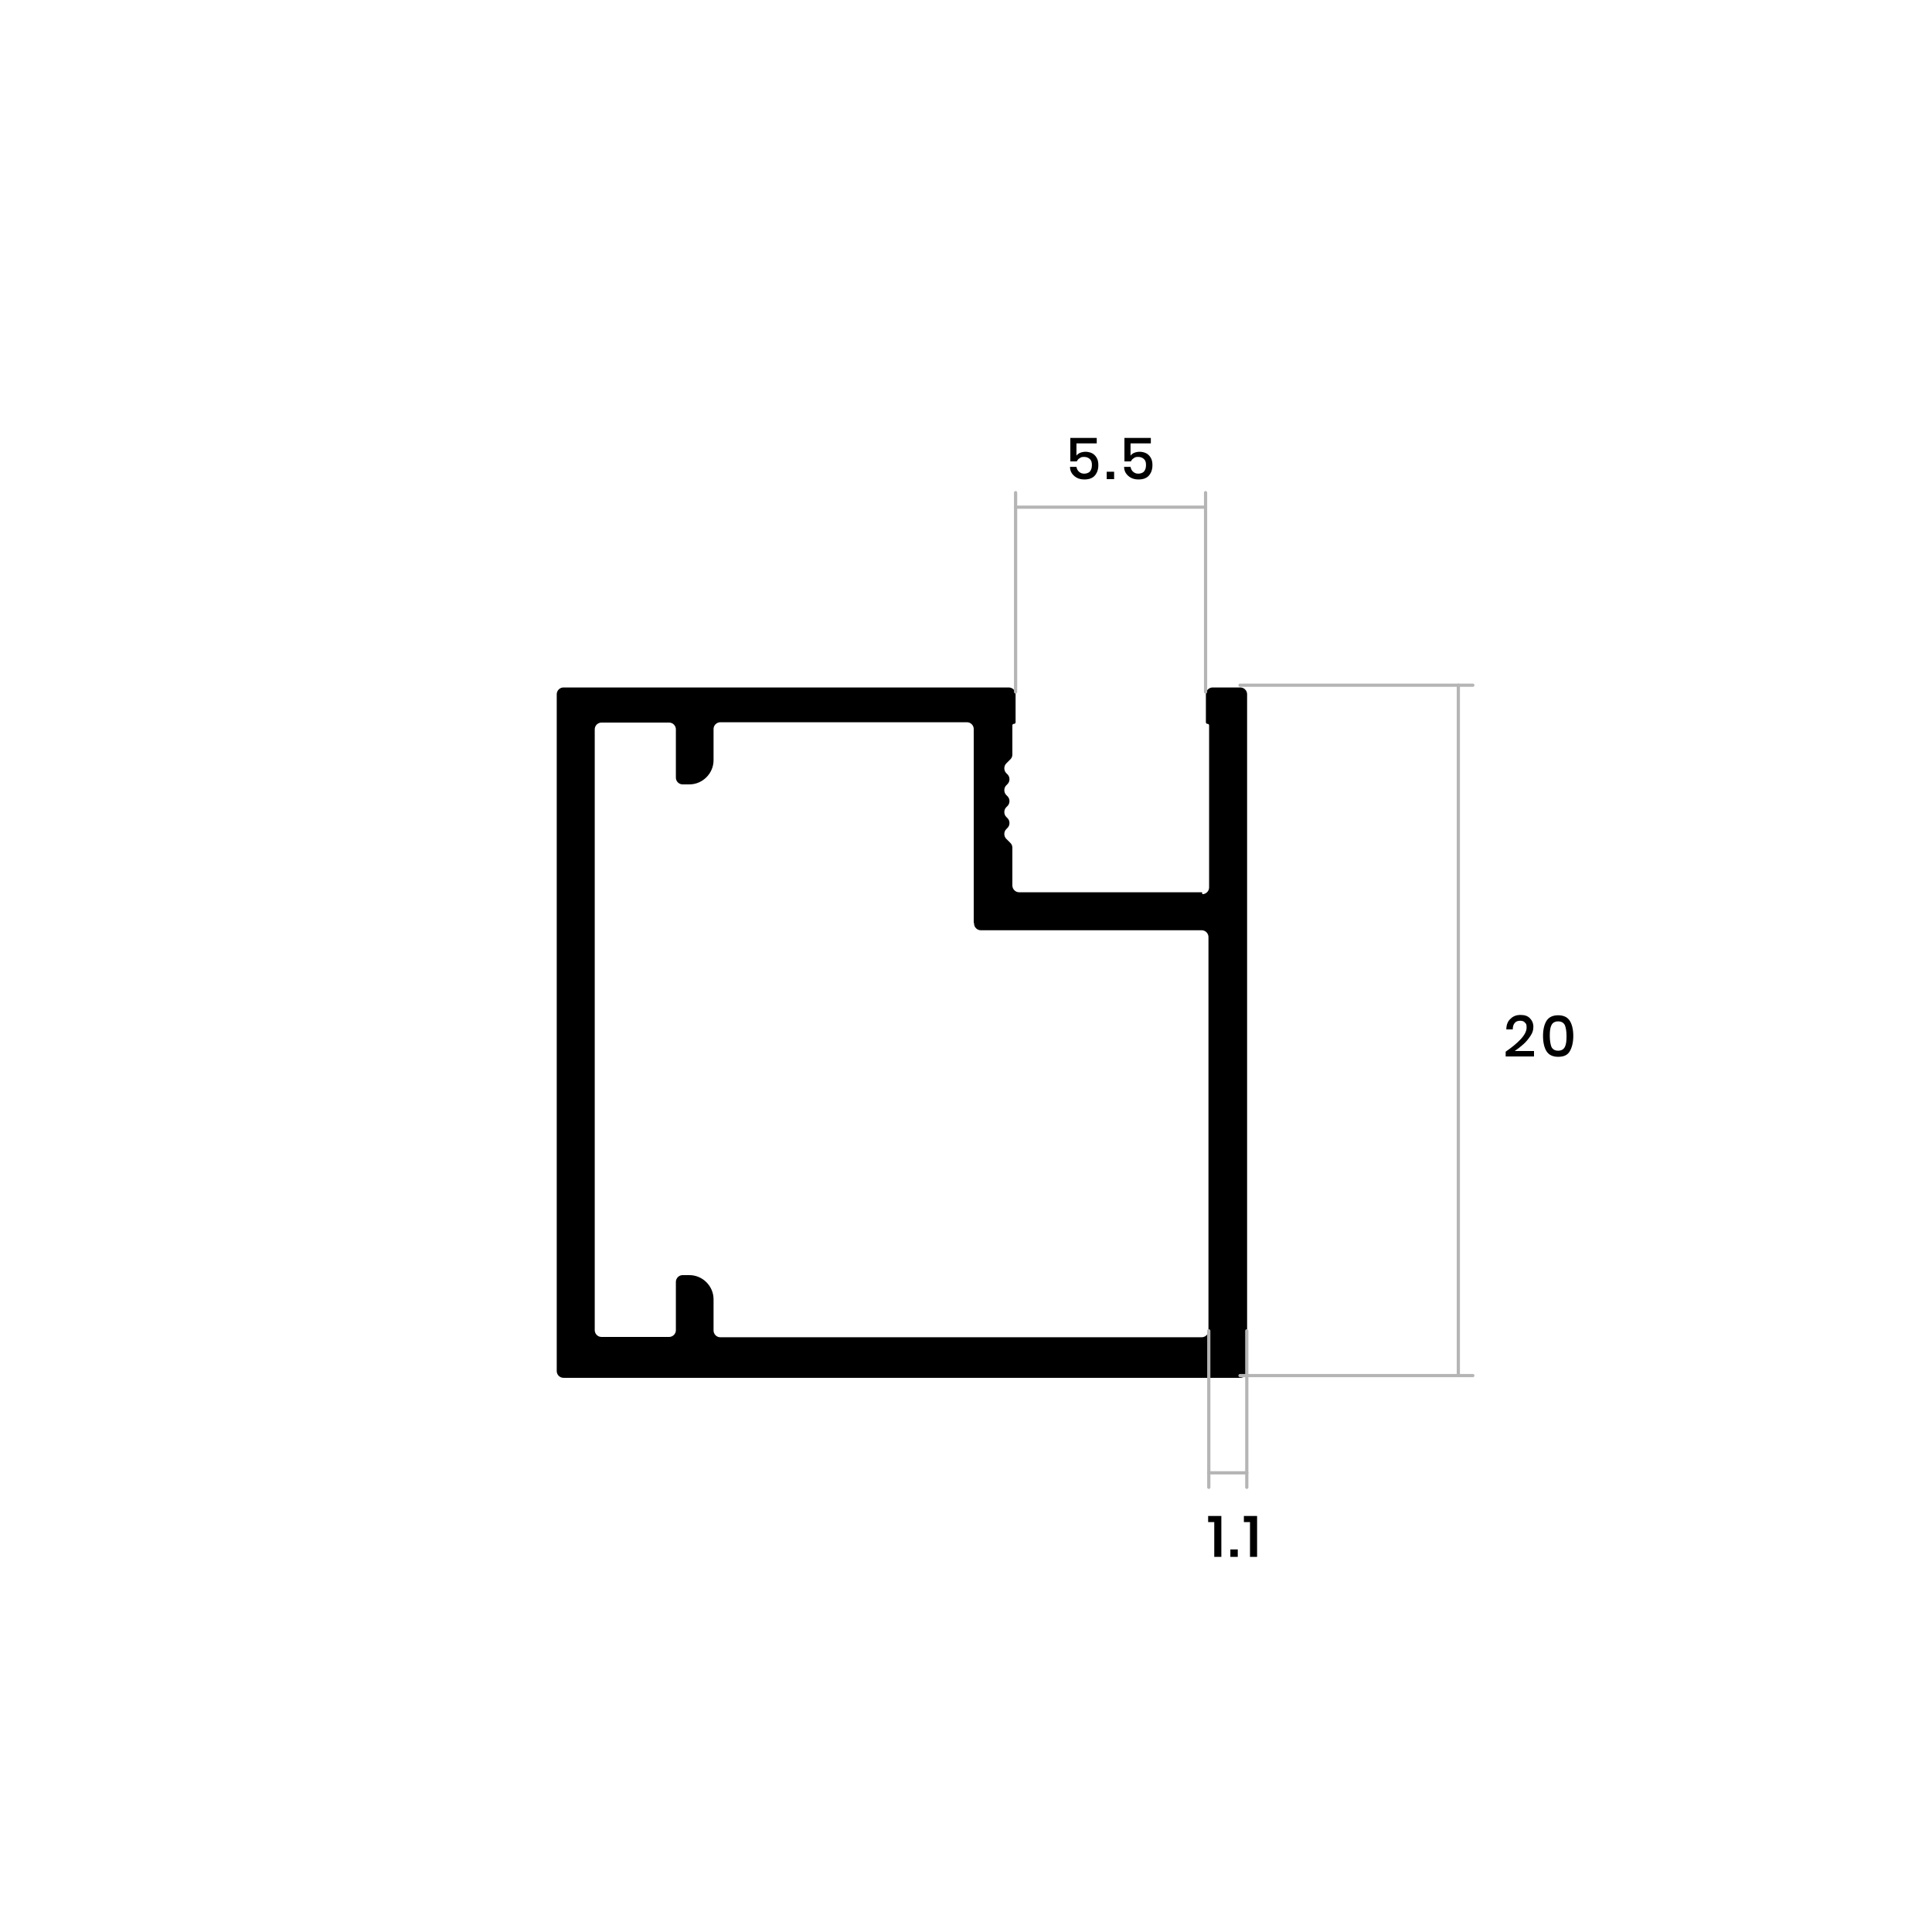 <?xml version="1.0" encoding="UTF-8"?> <svg xmlns="http://www.w3.org/2000/svg" version="1.1" viewBox="0 0 600 600"><defs><style> .cls-1 { fill: none; stroke: #b5b5b5; stroke-linecap: round; stroke-linejoin: round; } .cls-2 { fill: #fff; } </style></defs><!-- Generator: Adobe Illustrator 28.7.1, SVG Export Plug-In . SVG Version: 1.2.0 Build 142) --><g><g id="Capa_1"><rect class="cls-2" width="600" height="600"></rect><path d="M373.3,277.1h-56.8c-1.2,0-2.1-1-2.1-2.1v-11.7c0-.6-.2-1.1-.6-1.5l-1.3-1.3c-.8-.8-.8-2.2,0-3l.4-.4c.8-.8.8-2.2,0-3l-.4-.4c-.8-.8-.8-2.2,0-3l.4-.4c.8-.8.8-2.2,0-3l-.4-.4c-.8-.8-.8-2.2,0-3l.4-.4c.8-.8.8-2.2,0-3l-.4-.4c-.8-.8-.8-2.2,0-3l1.3-1.3c.4-.4.6-.9.6-1.5v-9c0-.3.2-.5.5-.5s.5-.2.5-.5v-8.7c0-1.2-1-2.1-2.1-2.1h-138.3c-1.2,0-2.1,1-2.1,2.1v210.2c0,1.2,1,2.1,2.1,2.1h210.2c1.2,0,2.1-1,2.1-2.1v-210.2c0-1.2-1-2.1-2.1-2.1h-8.6c-1.2,0-2.1,1-2.1,2.1v8.7c0,.3.2.5.5.5s.5.2.5.5v50.3c0,1.2-1,2.1-2.1,2.1ZM302.5,286.8c0,1.2,1,2.1,2.1,2.1h68.6c1.2,0,2.1,1,2.1,2.1v122.2c0,1.2-1,2.1-2.1,2.1h-149.5c-1.2,0-2.1-1-2.1-2.1v-9.7c0-4.1-3.4-7.5-7.5-7.5h-2.1c-1.2,0-2.1,1-2.1,2.1v15c0,1.2-1,2.1-2.1,2.1h-21c-1.2,0-2.1-1-2.1-2.1v-186.6c0-1.2,1-2.1,2.1-2.1h21c1.2,0,2.1,1,2.1,2.1v15c0,1.2,1,2.1,2.1,2.1h2.1c4.1,0,7.5-3.4,7.5-7.5v-9.7c0-1.2,1-2.1,2.1-2.1h76.6c1.2,0,2.1,1,2.1,2.1v60Z"></path><g><path d="M340.6,137.7h-6.3v3.8c.3-.4.7-.7,1.2-.9.5-.2,1.1-.3,1.7-.3s1.6.2,2.2.6,1,.9,1.3,1.5c.3.6.4,1.3.4,2.1,0,1.3-.4,2.4-1.1,3.2-.7.8-1.8,1.2-3.2,1.2s-2.4-.4-3.2-1.1c-.8-.7-1.3-1.6-1.3-2.8h2c.1.6.4,1.2.8,1.5.4.4,1,.6,1.6.6s1.4-.2,1.8-.7c.4-.5.6-1.1.6-2s-.2-1.4-.6-1.8c-.4-.4-1-.7-1.8-.7s-1,.1-1.4.4c-.4.2-.7.6-.9,1h-2v-7.3h8.2v1.8Z"></path><path d="M346,146.5v2.3h-2.3v-2.3h2.3Z"></path><path d="M357.4,137.7h-6.3v3.8c.3-.4.7-.7,1.2-.9.5-.2,1.1-.3,1.7-.3s1.6.2,2.2.6,1,.9,1.3,1.5c.3.6.4,1.3.4,2.1,0,1.3-.4,2.4-1.1,3.2-.7.8-1.8,1.2-3.2,1.2s-2.4-.4-3.2-1.1c-.8-.7-1.3-1.6-1.3-2.8h2c.1.6.4,1.2.8,1.5.4.4,1,.6,1.6.6s1.4-.2,1.8-.7c.4-.5.6-1.1.6-2s-.2-1.4-.6-1.8c-.4-.4-1-.7-1.8-.7s-1,.1-1.4.4c-.4.2-.7.6-.9,1h-2v-7.3h8.2v1.8Z"></path></g><g><path d="M472.3,322.7c1.2-1.3,1.8-2.5,1.8-3.6s-.2-1.2-.5-1.5c-.3-.4-.8-.6-1.5-.6s-1.3.2-1.7.7c-.4.5-.6,1.1-.6,2h-2c0-1.5.5-2.6,1.3-3.3.8-.8,1.8-1.2,3.1-1.2s2.2.3,2.9,1,1.1,1.6,1.1,2.7-.3,1.9-.9,2.8c-.6.9-1.3,1.8-2.2,2.6s-1.8,1.5-2.7,2.1h6v1.7h-8.8v-1.5c1.9-1.3,3.5-2.6,4.7-3.9Z"></path><path d="M479.2,321.7c0-2,.4-3.6,1.1-4.7.7-1.1,1.9-1.7,3.6-1.7s2.9.6,3.6,1.7c.7,1.1,1.1,2.7,1.1,4.7s-.4,3.6-1.1,4.8-1.9,1.7-3.6,1.7-2.9-.6-3.6-1.7c-.7-1.1-1.1-2.7-1.1-4.8ZM486.5,321.7c0-1.4-.2-2.5-.5-3.3-.4-.8-1.1-1.2-2.1-1.2s-1.7.4-2.1,1.2c-.4.8-.5,1.9-.5,3.3s.2,2.6.5,3.4c.4.8,1.1,1.2,2.1,1.2s1.7-.4,2.1-1.2.5-1.9.5-3.4Z"></path></g><g><path d="M375.2,472.7v-1.9h4.1v12.7h-2.2v-10.8h-1.9Z"></path><path d="M384.4,481.2v2.3h-2.3v-2.3h2.3Z"></path><path d="M386.3,472.7v-1.9h4.1v12.7h-2.2v-10.8h-1.9Z"></path></g><line class="cls-1" x1="315.4" y1="157.5" x2="374.4" y2="157.5"></line><line class="cls-1" x1="374.4" y1="153" x2="374.4" y2="214.9"></line><line class="cls-1" x1="315.4" y1="214.9" x2="315.4" y2="153"></line><line class="cls-1" x1="452.9" y1="212.8" x2="452.9" y2="427.2"></line><line class="cls-1" x1="385.1" y1="212.8" x2="457.4" y2="212.8"></line><line class="cls-1" x1="457.4" y1="427.2" x2="385.1" y2="427.2"></line><line class="cls-1" x1="375.4" y1="457.4" x2="387.2" y2="457.4"></line><line class="cls-1" x1="387.2" y1="461.9" x2="387.2" y2="413.3"></line><line class="cls-1" x1="375.4" y1="461.9" x2="375.4" y2="413.3"></line></g></g></svg> 